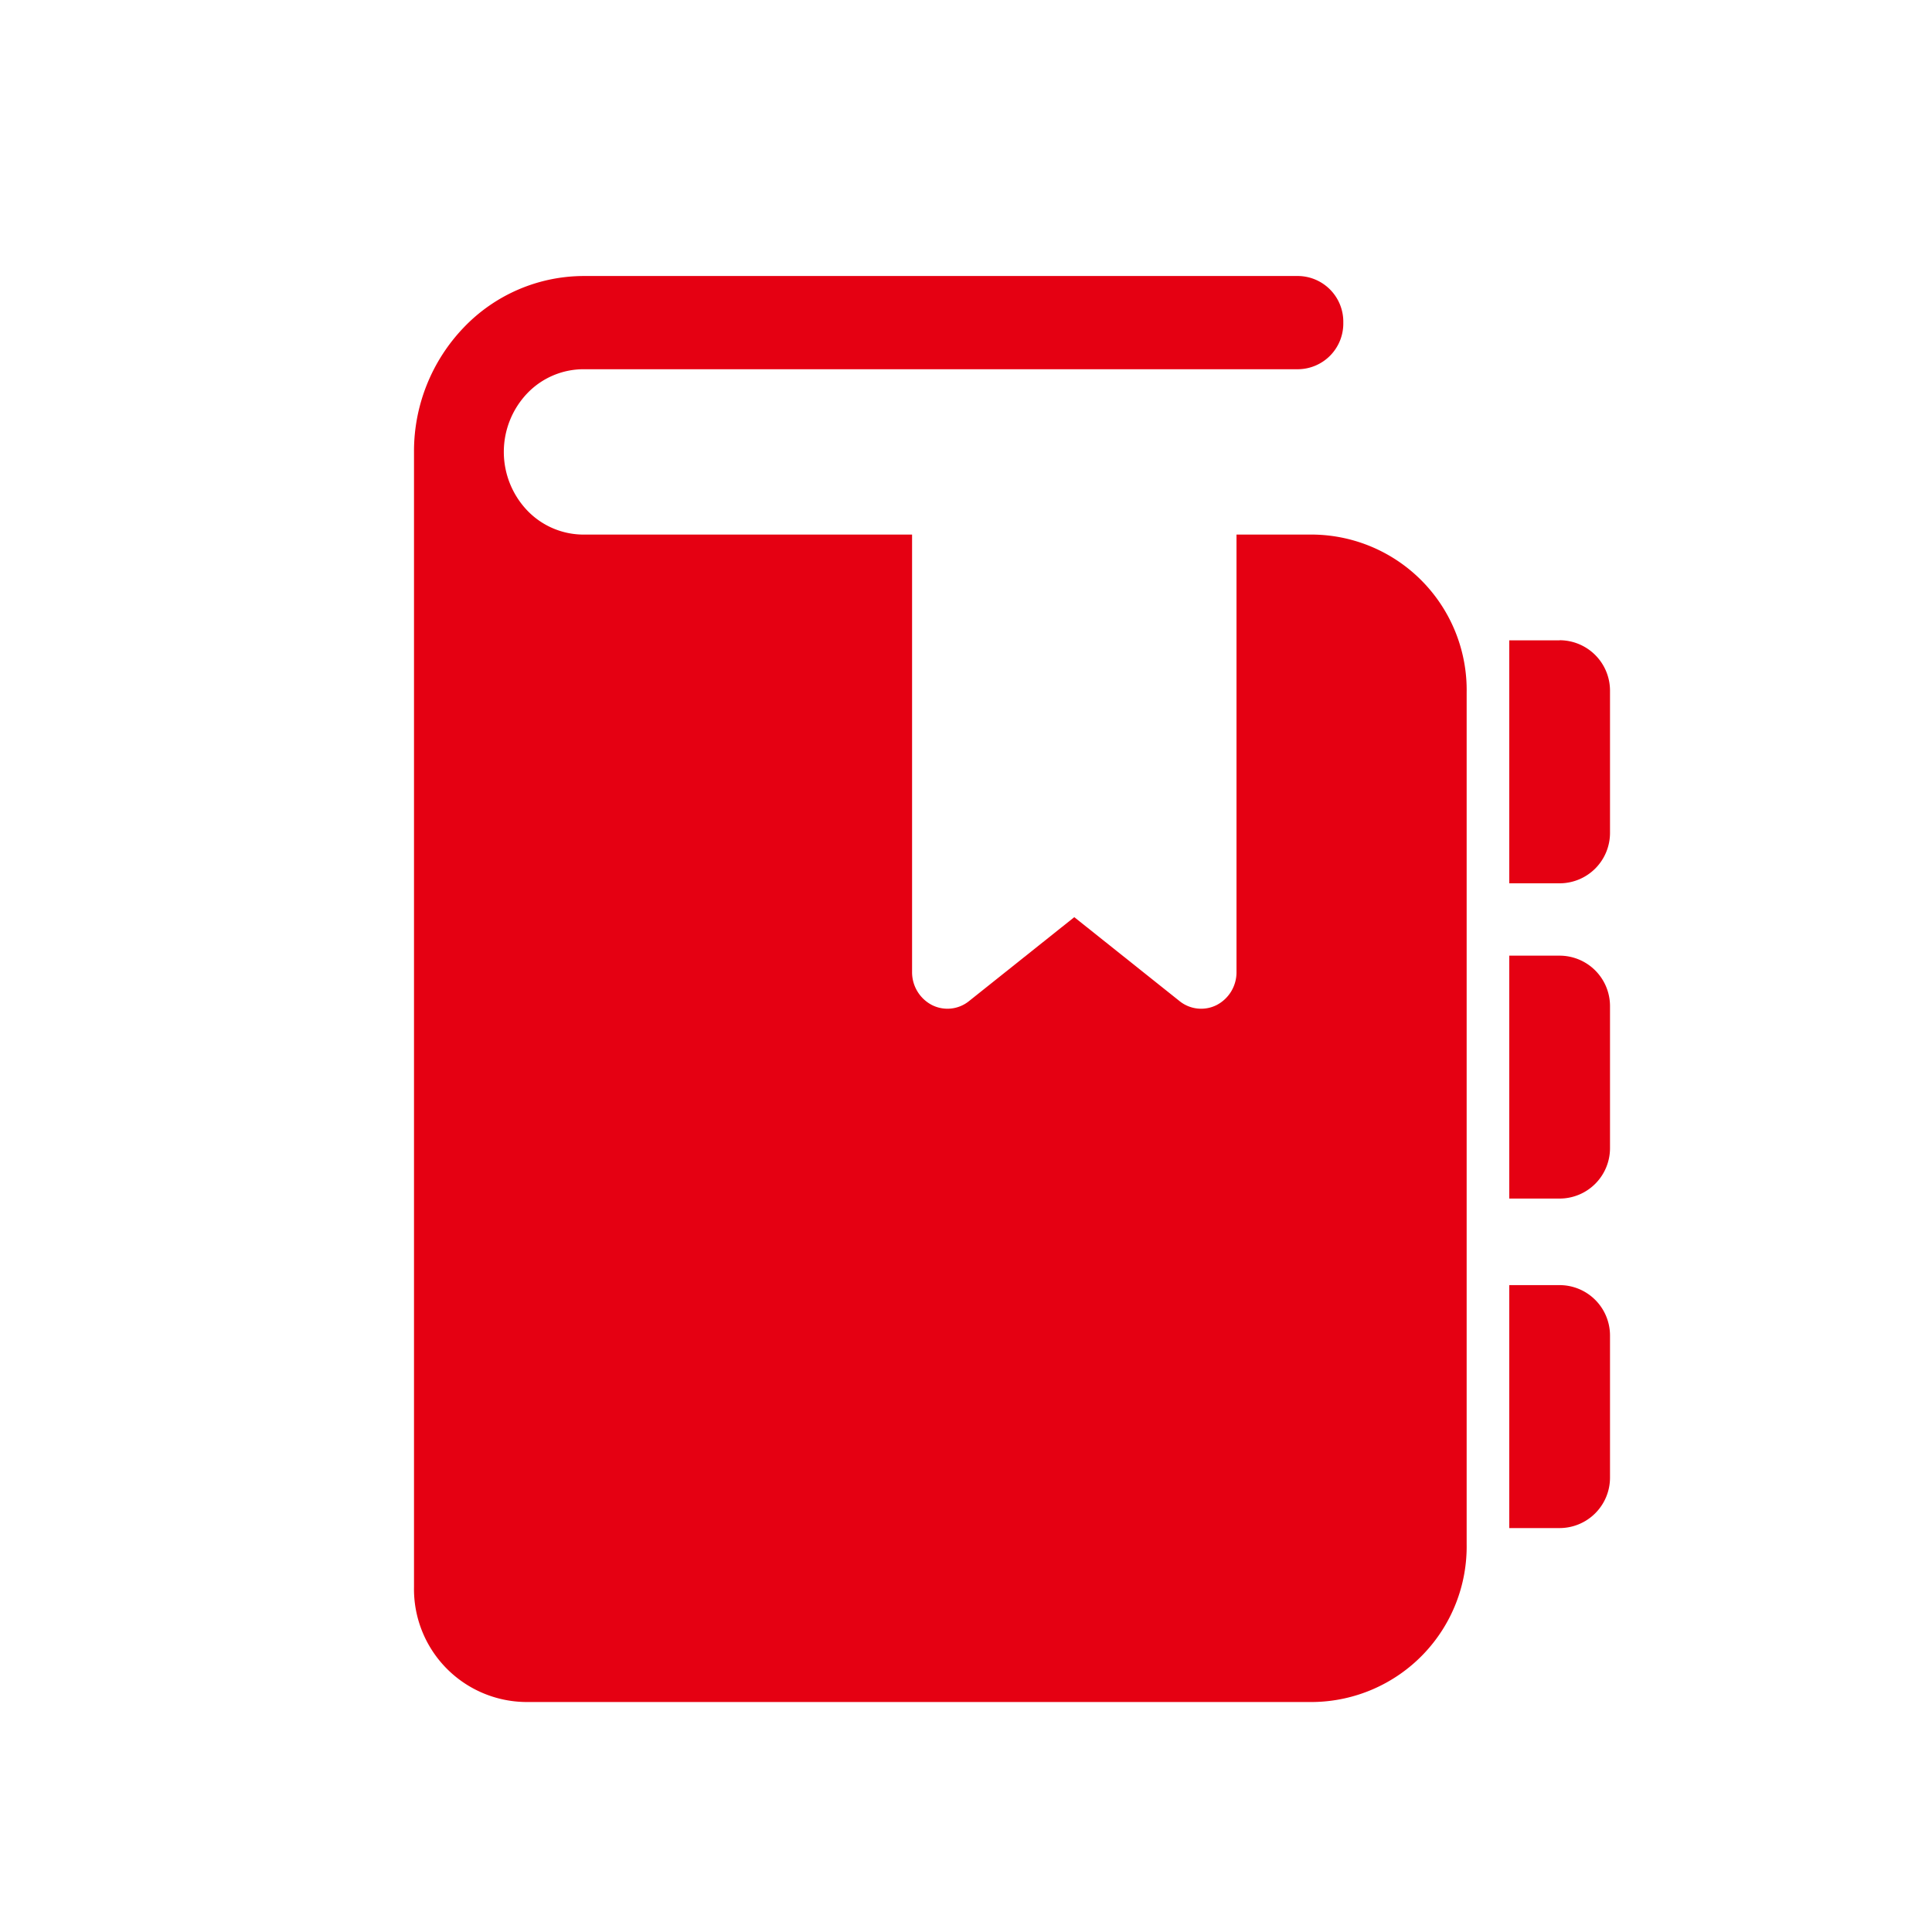 <svg id="bookmark" xmlns="http://www.w3.org/2000/svg" width="80" height="80" viewBox="0 0 80 80">
  <rect id="長方形_51606" data-name="長方形 51606" width="80" height="80" fill="none"/>
  <g id="グループ_29746" data-name="グループ 29746" transform="translate(17.143 11.429)">
    <path id="パス_52485" data-name="パス 52485" d="M410.192,129.031h-2.083v10.06h2.083A2.088,2.088,0,0,0,412.28,137v-5.886a2.089,2.089,0,0,0-2.088-2.088" transform="translate(-362.756 -113.944)" fill="#e50012"/>
    <path id="パス_52486" data-name="パス 52486" d="M410.192,352.328h-2.083v10.06h2.083a2.089,2.089,0,0,0,2.088-2.088v-5.886a2.088,2.088,0,0,0-2.088-2.086" transform="translate(-362.756 -310.543)" fill="#e50012"/>
    <path id="パス_52487" data-name="パス 52487" d="M410.192,240.688h-2.083v10.058h2.083a2.088,2.088,0,0,0,2.088-2.086v-5.886a2.089,2.089,0,0,0-2.088-2.086" transform="translate(-362.756 -212.545)" fill="#e50012"/>
    <path id="パス_52488" data-name="パス 52488" d="M37.264,10.707H34.058V28.821a1.527,1.527,0,0,1-.817,1.364,1.424,1.424,0,0,1-1.54-.16l-4.36-3.476-4.36,3.476a1.421,1.421,0,0,1-1.538.16,1.529,1.529,0,0,1-.819-1.364V10.707H7.023a3.23,3.23,0,0,1-2.336-1,3.518,3.518,0,0,1,0-4.847,3.229,3.229,0,0,1,2.336-1h29.6a1.892,1.892,0,0,0,1.857-1.926A1.892,1.892,0,0,0,36.62,0H7.023A6.887,6.887,0,0,0,2.058,2.134,7.4,7.4,0,0,0,0,7.28V54.29a4.676,4.676,0,0,0,4.589,4.757H37.264A6.44,6.44,0,0,0,43.588,52.5V17.259a6.44,6.44,0,0,0-6.324-6.552" fill="#e50012"/>
  </g>
</svg>
